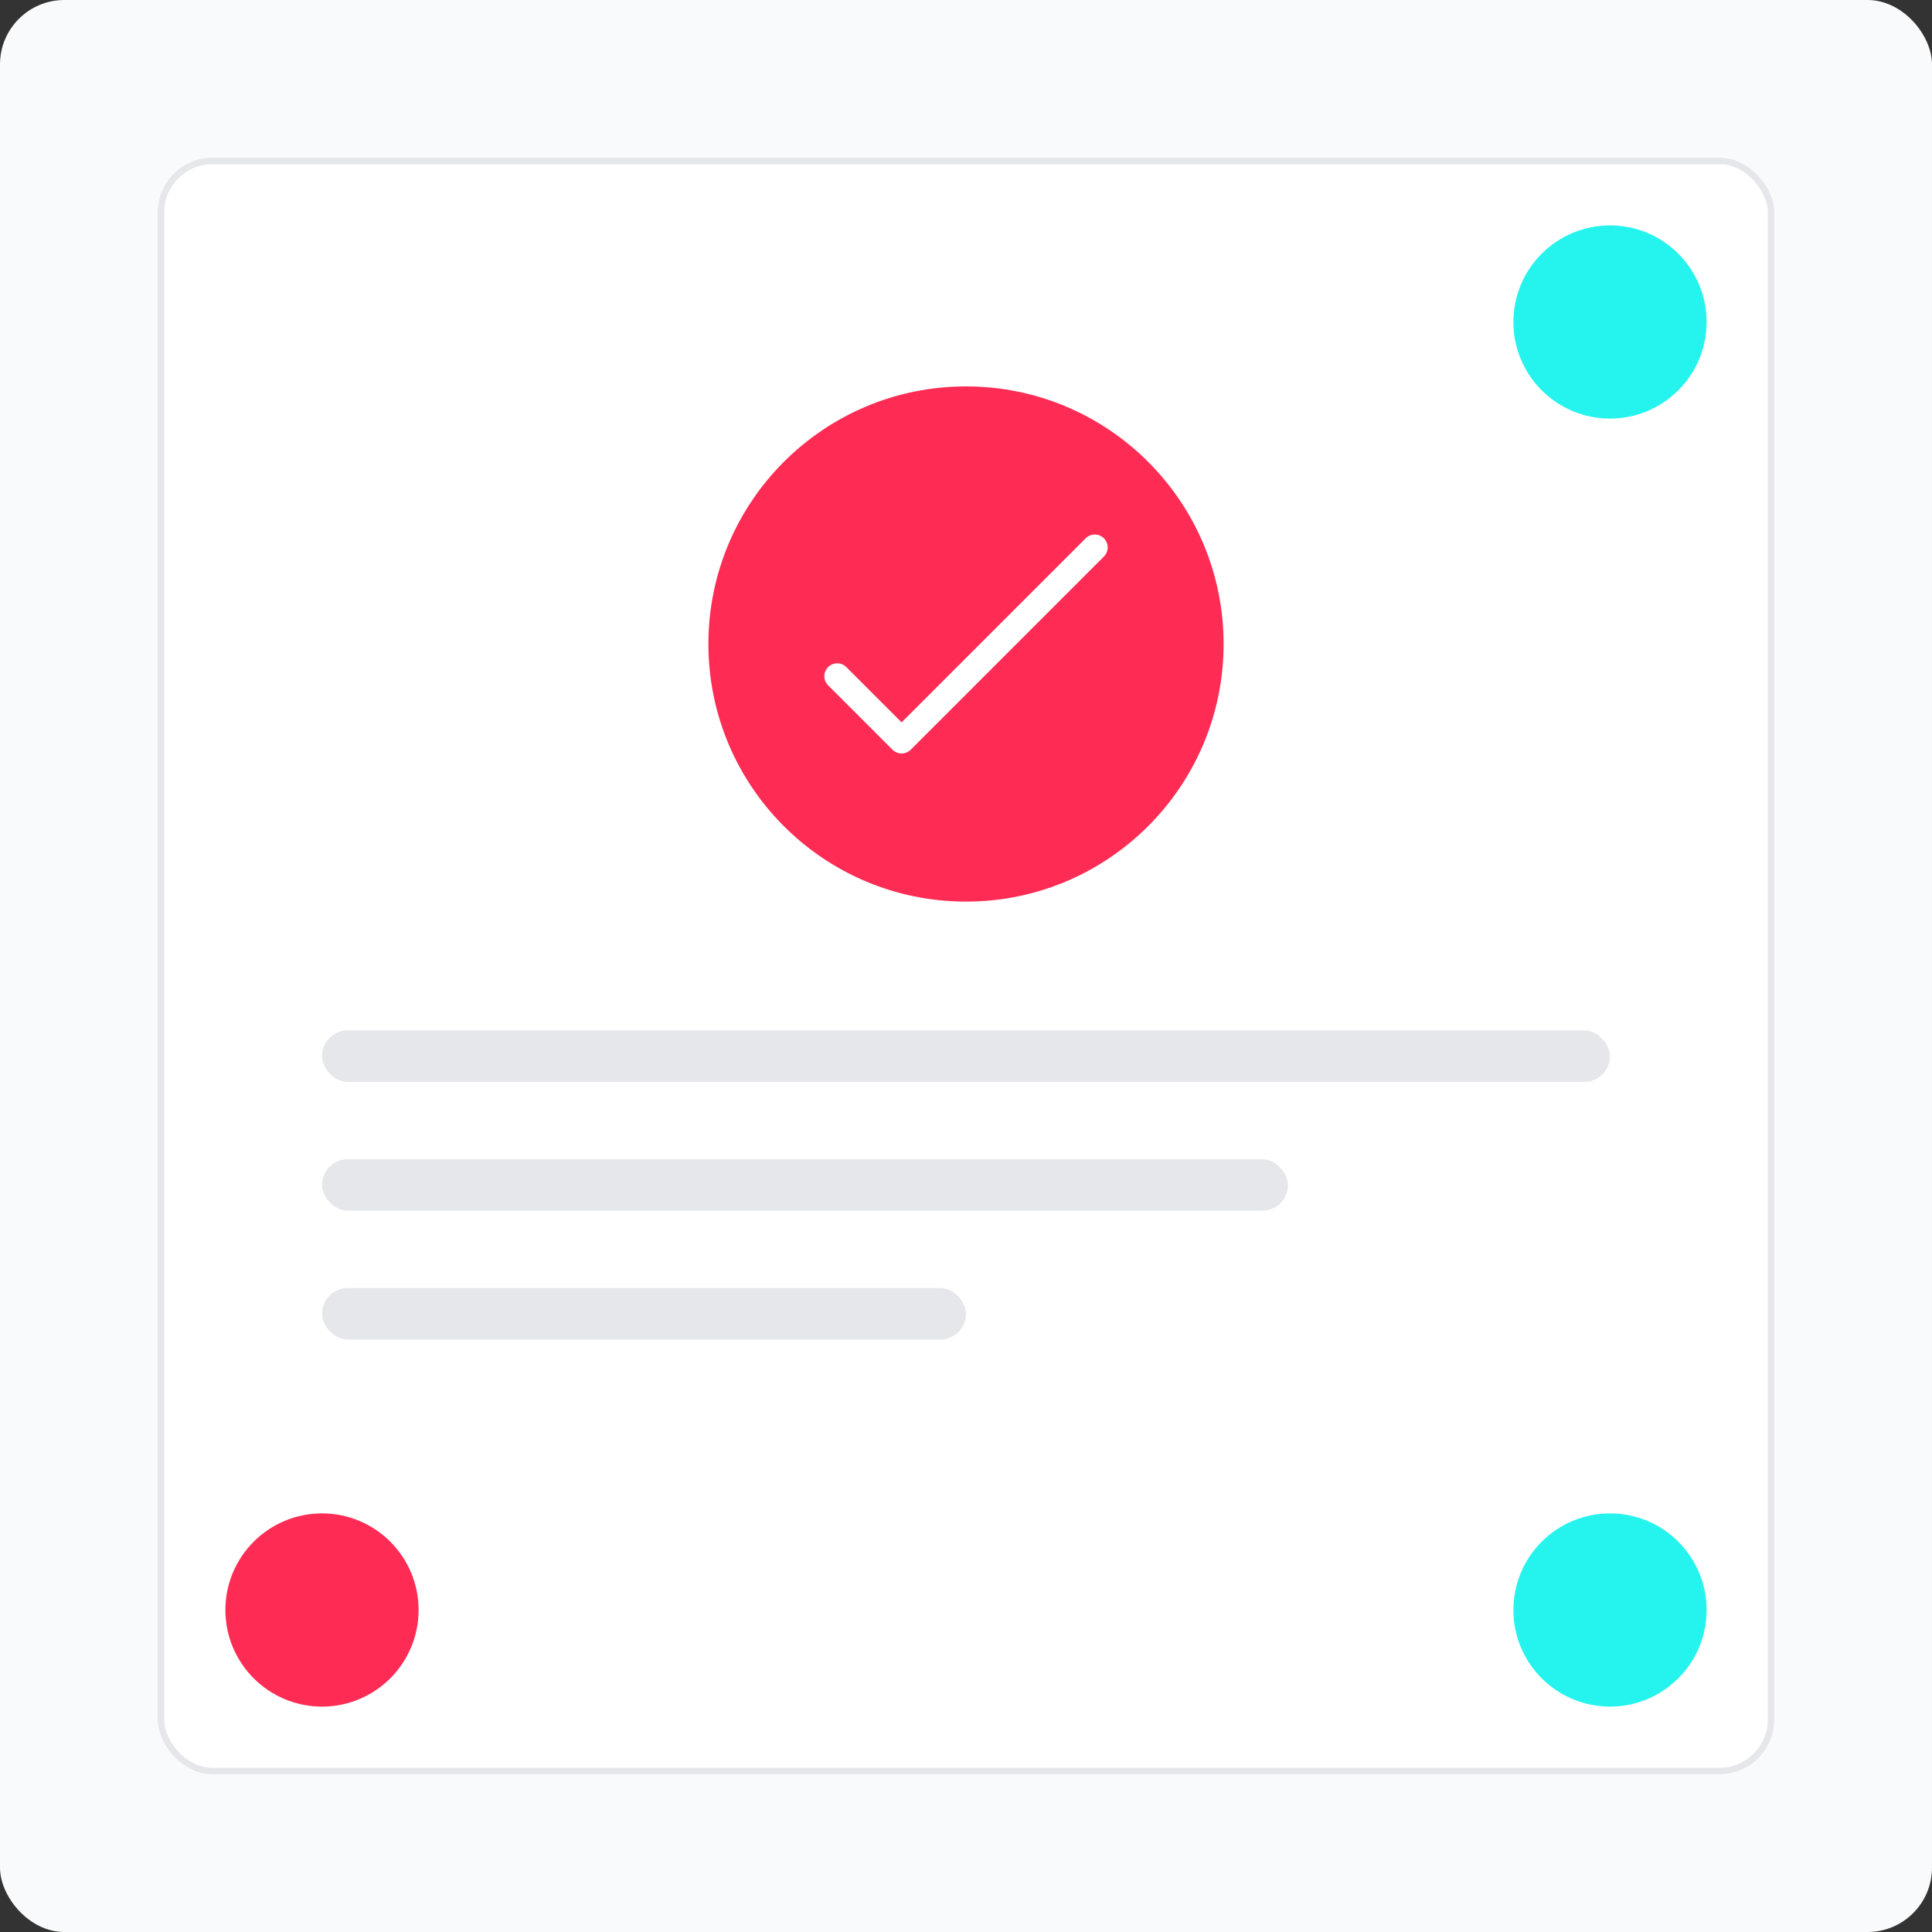 <svg width="600" height="600" viewBox="0 0 600 600" fill="none" xmlns="http://www.w3.org/2000/svg">
  <rect x="0" y="0" width="600" height="600" fill="#333333" stroke="none"/>
  <rect width="600" height="600" rx="20" fill="#F9FAFB"/>
  <rect x="50" y="50" width="500" height="500" rx="16" fill="white" stroke="#E5E7EB" stroke-width="2"/>
  <circle cx="300" cy="200" r="80" fill="#FE2C55"/>
  <path d="M340 170L280 230L260 210" stroke="white" stroke-width="8" stroke-linecap="round" stroke-linejoin="round"/>
  <rect x="100" y="320" width="400" height="16" rx="8" fill="#E5E7EB"/>
  <rect x="100" y="360" width="300" height="16" rx="8" fill="#E5E7EB"/>
  <rect x="100" y="400" width="200" height="16" rx="8" fill="#E5E7EB"/>
  <circle cx="500" cy="100" r="30" fill="#25F4EE"/>
  <circle cx="100" cy="500" r="30" fill="#FE2C55"/>
  <circle cx="500" cy="500" r="30" fill="#25F4EE"/>
</svg> 